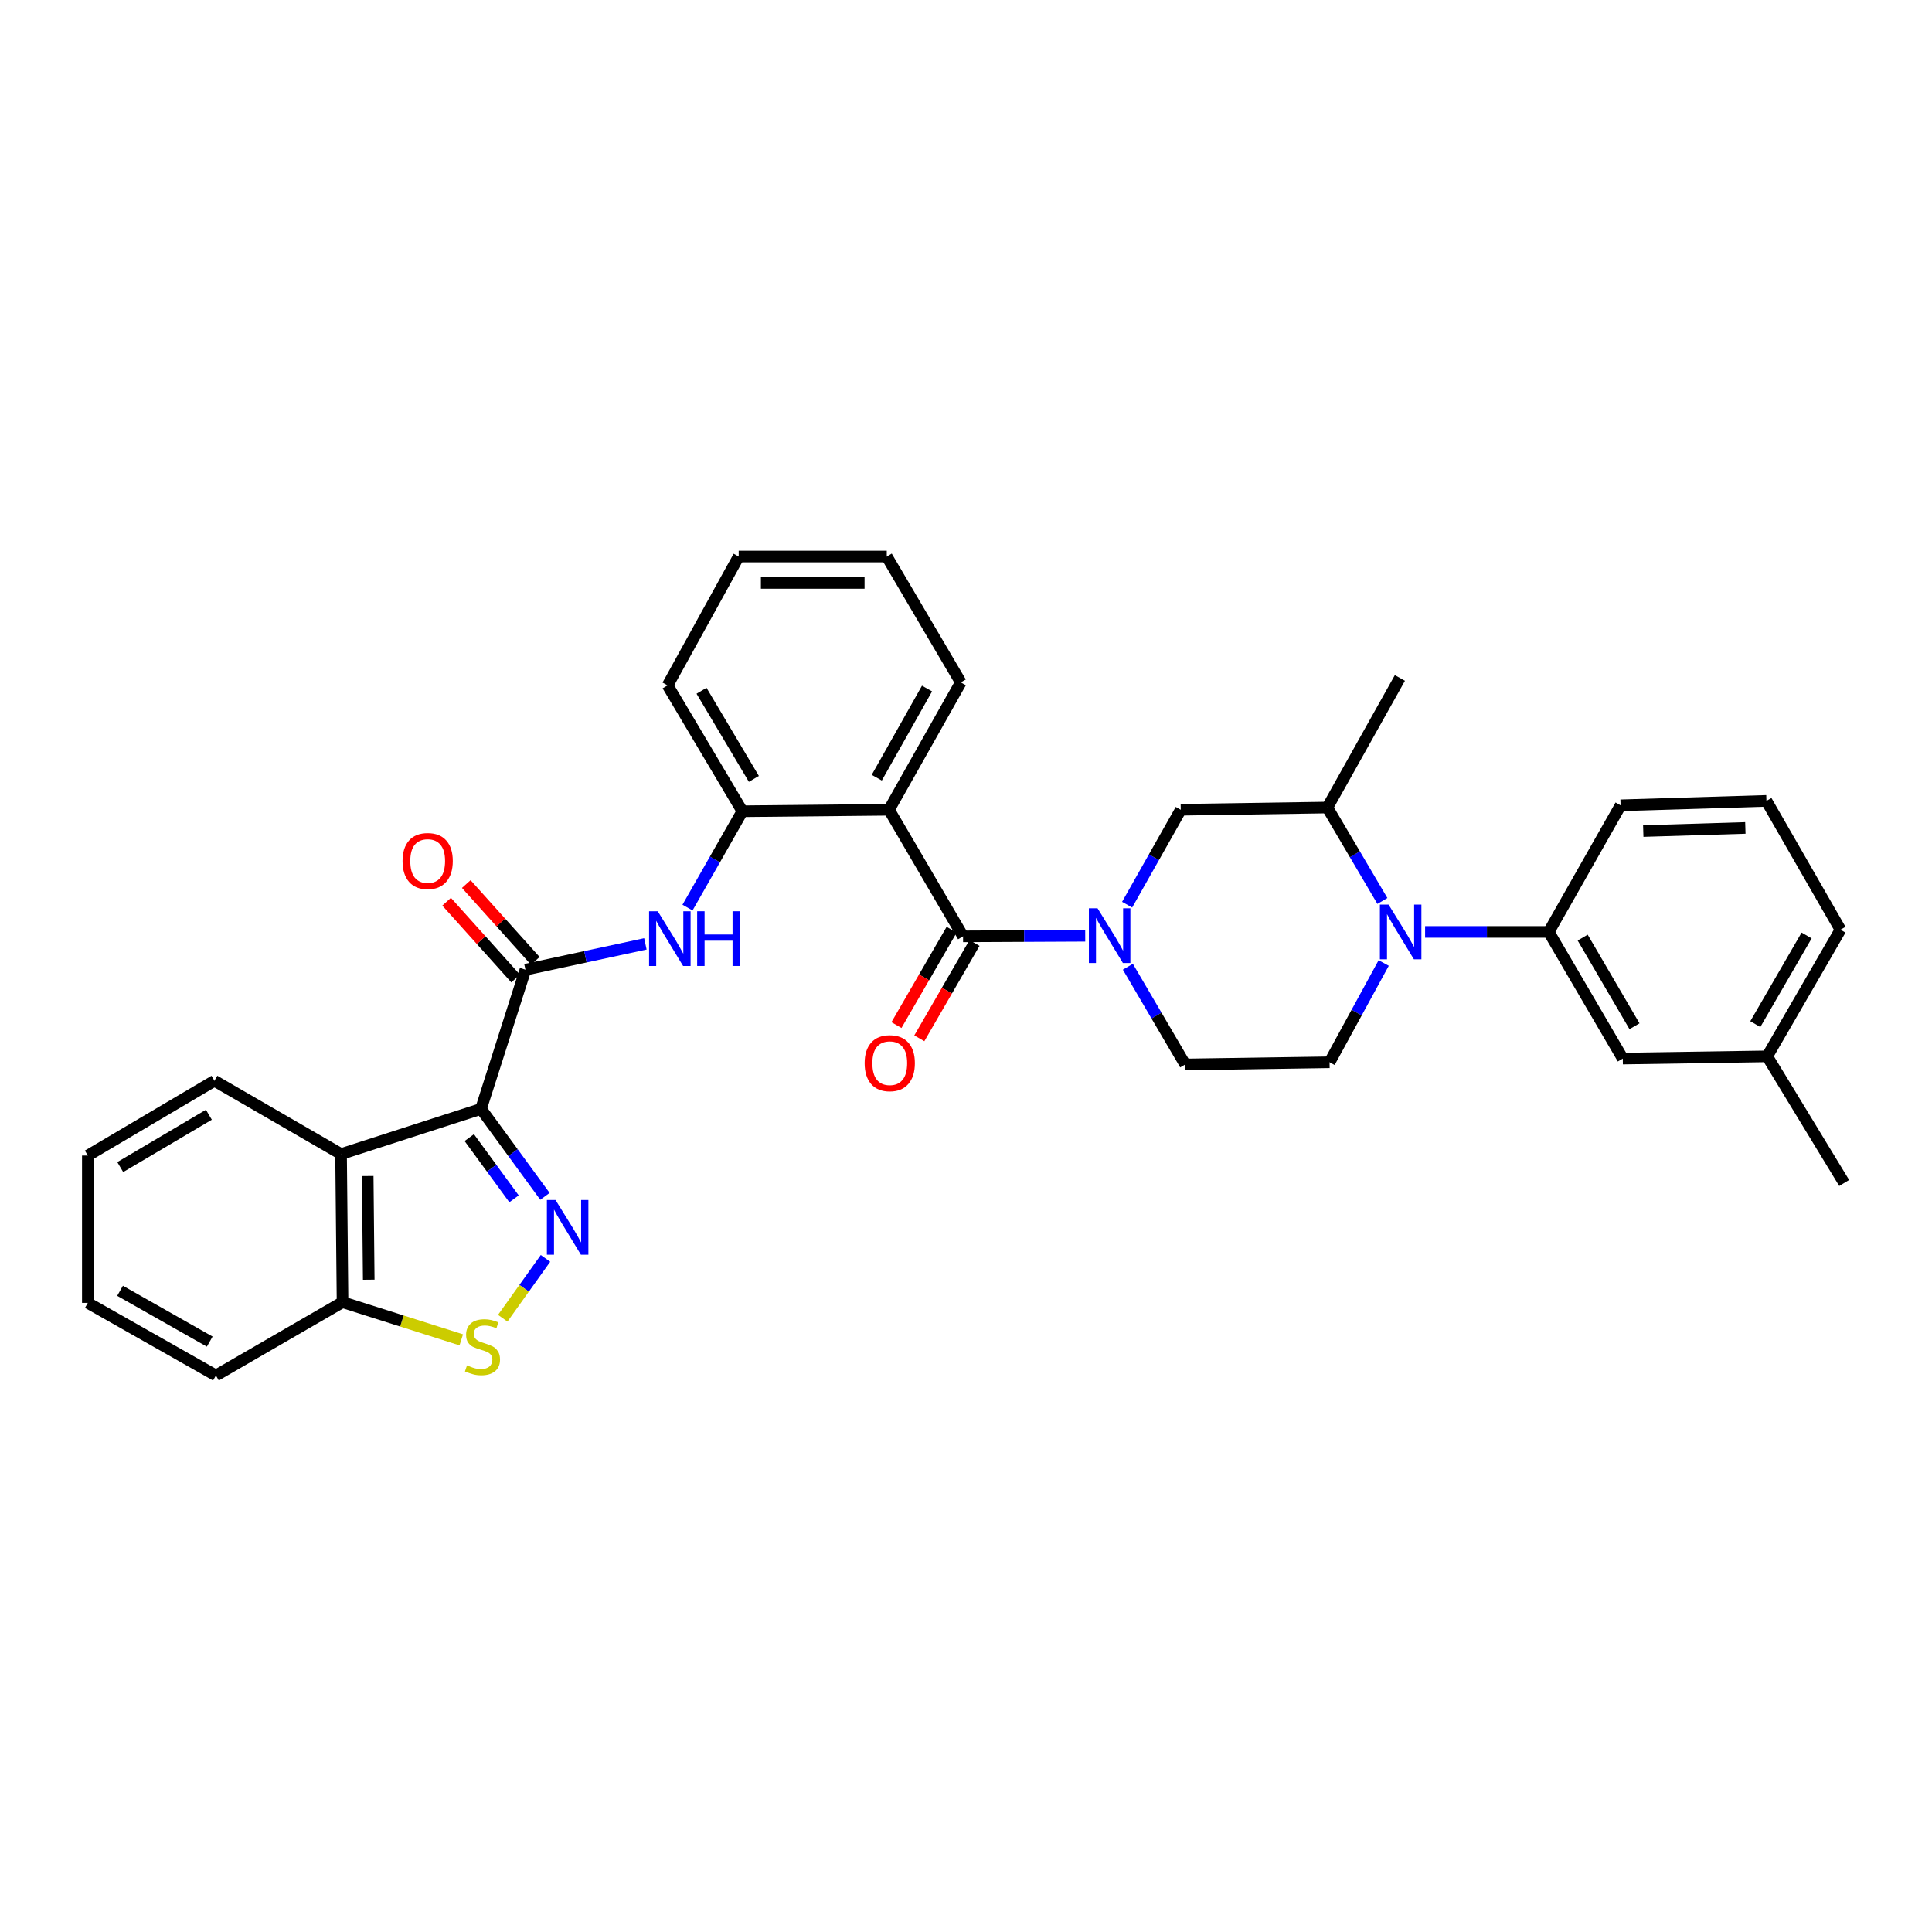 <?xml version='1.0' encoding='iso-8859-1'?>
<svg version='1.1' baseProfile='full'
              xmlns='http://www.w3.org/2000/svg'
                      xmlns:rdkit='http://www.rdkit.org/xml'
                      xmlns:xlink='http://www.w3.org/1999/xlink'
                  xml:space='preserve'
width='1000px' height='1000px' viewBox='0 0 1000 1000'>
<!-- END OF HEADER -->
<rect style='opacity:1.0;fill:#FFFFFF;stroke:none' width='1000' height='1000' x='0' y='0'> </rect>
<path class='bond-0' d='M 248.964,573.974 L 265.514,596.6' style='fill:none;fill-rule:evenodd;stroke:#000000;stroke-width:6px;stroke-linecap:butt;stroke-linejoin:miter;stroke-opacity:1' />
<path class='bond-0' d='M 265.514,596.6 L 282.063,619.227' style='fill:none;fill-rule:evenodd;stroke:#0000FF;stroke-width:6px;stroke-linecap:butt;stroke-linejoin:miter;stroke-opacity:1' />
<path class='bond-0' d='M 242.894,588.833 L 254.478,604.672' style='fill:none;fill-rule:evenodd;stroke:#000000;stroke-width:6px;stroke-linecap:butt;stroke-linejoin:miter;stroke-opacity:1' />
<path class='bond-0' d='M 254.478,604.672 L 266.063,620.51' style='fill:none;fill-rule:evenodd;stroke:#0000FF;stroke-width:6px;stroke-linecap:butt;stroke-linejoin:miter;stroke-opacity:1' />
<path class='bond-3' d='M 248.964,573.974 L 271.972,501.907' style='fill:none;fill-rule:evenodd;stroke:#000000;stroke-width:6px;stroke-linecap:butt;stroke-linejoin:miter;stroke-opacity:1' />
<path class='bond-6' d='M 248.964,573.974 L 176.532,597.346' style='fill:none;fill-rule:evenodd;stroke:#000000;stroke-width:6px;stroke-linecap:butt;stroke-linejoin:miter;stroke-opacity:1' />
<path class='bond-7' d='M 282.34,651.342 L 271.277,666.83' style='fill:none;fill-rule:evenodd;stroke:#0000FF;stroke-width:6px;stroke-linecap:butt;stroke-linejoin:miter;stroke-opacity:1' />
<path class='bond-7' d='M 271.277,666.83 L 260.214,682.318' style='fill:none;fill-rule:evenodd;stroke:#CCCC00;stroke-width:6px;stroke-linecap:butt;stroke-linejoin:miter;stroke-opacity:1' />
<path class='bond-1' d='M 498.481,484.657 L 460.146,419.137' style='fill:none;fill-rule:evenodd;stroke:#000000;stroke-width:6px;stroke-linecap:butt;stroke-linejoin:miter;stroke-opacity:1' />
<path class='bond-2' d='M 498.481,484.657 L 530.095,484.505' style='fill:none;fill-rule:evenodd;stroke:#000000;stroke-width:6px;stroke-linecap:butt;stroke-linejoin:miter;stroke-opacity:1' />
<path class='bond-2' d='M 530.095,484.505 L 561.709,484.353' style='fill:none;fill-rule:evenodd;stroke:#0000FF;stroke-width:6px;stroke-linecap:butt;stroke-linejoin:miter;stroke-opacity:1' />
<path class='bond-16' d='M 492.564,481.233 L 478.286,505.905' style='fill:none;fill-rule:evenodd;stroke:#000000;stroke-width:6px;stroke-linecap:butt;stroke-linejoin:miter;stroke-opacity:1' />
<path class='bond-16' d='M 478.286,505.905 L 464.007,530.577' style='fill:none;fill-rule:evenodd;stroke:#FF0000;stroke-width:6px;stroke-linecap:butt;stroke-linejoin:miter;stroke-opacity:1' />
<path class='bond-16' d='M 504.398,488.081 L 490.119,512.753' style='fill:none;fill-rule:evenodd;stroke:#000000;stroke-width:6px;stroke-linecap:butt;stroke-linejoin:miter;stroke-opacity:1' />
<path class='bond-16' d='M 490.119,512.753 L 475.841,537.425' style='fill:none;fill-rule:evenodd;stroke:#FF0000;stroke-width:6px;stroke-linecap:butt;stroke-linejoin:miter;stroke-opacity:1' />
<path class='bond-12' d='M 583.402,468.261 L 597.278,443.699' style='fill:none;fill-rule:evenodd;stroke:#0000FF;stroke-width:6px;stroke-linecap:butt;stroke-linejoin:miter;stroke-opacity:1' />
<path class='bond-12' d='M 597.278,443.699 L 611.154,419.137' style='fill:none;fill-rule:evenodd;stroke:#000000;stroke-width:6px;stroke-linecap:butt;stroke-linejoin:miter;stroke-opacity:1' />
<path class='bond-15' d='M 583.784,500.385 L 598.616,525.676' style='fill:none;fill-rule:evenodd;stroke:#0000FF;stroke-width:6px;stroke-linecap:butt;stroke-linejoin:miter;stroke-opacity:1' />
<path class='bond-15' d='M 598.616,525.676 L 613.448,550.967' style='fill:none;fill-rule:evenodd;stroke:#000000;stroke-width:6px;stroke-linecap:butt;stroke-linejoin:miter;stroke-opacity:1' />
<path class='bond-8' d='M 271.972,501.907 L 303.013,495.228' style='fill:none;fill-rule:evenodd;stroke:#000000;stroke-width:6px;stroke-linecap:butt;stroke-linejoin:miter;stroke-opacity:1' />
<path class='bond-8' d='M 303.013,495.228 L 334.054,488.549' style='fill:none;fill-rule:evenodd;stroke:#0000FF;stroke-width:6px;stroke-linecap:butt;stroke-linejoin:miter;stroke-opacity:1' />
<path class='bond-17' d='M 277.056,497.337 L 259.198,477.464' style='fill:none;fill-rule:evenodd;stroke:#000000;stroke-width:6px;stroke-linecap:butt;stroke-linejoin:miter;stroke-opacity:1' />
<path class='bond-17' d='M 259.198,477.464 L 241.34,457.59' style='fill:none;fill-rule:evenodd;stroke:#FF0000;stroke-width:6px;stroke-linecap:butt;stroke-linejoin:miter;stroke-opacity:1' />
<path class='bond-17' d='M 266.887,506.476 L 249.028,486.602' style='fill:none;fill-rule:evenodd;stroke:#000000;stroke-width:6px;stroke-linecap:butt;stroke-linejoin:miter;stroke-opacity:1' />
<path class='bond-17' d='M 249.028,486.602 L 231.17,466.728' style='fill:none;fill-rule:evenodd;stroke:#FF0000;stroke-width:6px;stroke-linecap:butt;stroke-linejoin:miter;stroke-opacity:1' />
<path class='bond-4' d='M 460.146,419.137 L 384.258,419.904' style='fill:none;fill-rule:evenodd;stroke:#000000;stroke-width:6px;stroke-linecap:butt;stroke-linejoin:miter;stroke-opacity:1' />
<path class='bond-19' d='M 460.146,419.137 L 497.319,353.207' style='fill:none;fill-rule:evenodd;stroke:#000000;stroke-width:6px;stroke-linecap:butt;stroke-linejoin:miter;stroke-opacity:1' />
<path class='bond-19' d='M 453.812,402.532 L 479.833,356.381' style='fill:none;fill-rule:evenodd;stroke:#000000;stroke-width:6px;stroke-linecap:butt;stroke-linejoin:miter;stroke-opacity:1' />
<path class='bond-5' d='M 716.202,498.451 L 702.192,524.132' style='fill:none;fill-rule:evenodd;stroke:#0000FF;stroke-width:6px;stroke-linecap:butt;stroke-linejoin:miter;stroke-opacity:1' />
<path class='bond-5' d='M 702.192,524.132 L 688.182,549.812' style='fill:none;fill-rule:evenodd;stroke:#000000;stroke-width:6px;stroke-linecap:butt;stroke-linejoin:miter;stroke-opacity:1' />
<path class='bond-10' d='M 737.632,482.371 L 769.635,482.371' style='fill:none;fill-rule:evenodd;stroke:#0000FF;stroke-width:6px;stroke-linecap:butt;stroke-linejoin:miter;stroke-opacity:1' />
<path class='bond-10' d='M 769.635,482.371 L 801.638,482.371' style='fill:none;fill-rule:evenodd;stroke:#000000;stroke-width:6px;stroke-linecap:butt;stroke-linejoin:miter;stroke-opacity:1' />
<path class='bond-36' d='M 715.53,466.342 L 701.283,442.162' style='fill:none;fill-rule:evenodd;stroke:#0000FF;stroke-width:6px;stroke-linecap:butt;stroke-linejoin:miter;stroke-opacity:1' />
<path class='bond-36' d='M 701.283,442.162 L 687.035,417.982' style='fill:none;fill-rule:evenodd;stroke:#000000;stroke-width:6px;stroke-linecap:butt;stroke-linejoin:miter;stroke-opacity:1' />
<path class='bond-14' d='M 176.532,597.346 L 177.3,674.008' style='fill:none;fill-rule:evenodd;stroke:#000000;stroke-width:6px;stroke-linecap:butt;stroke-linejoin:miter;stroke-opacity:1' />
<path class='bond-14' d='M 190.319,608.708 L 190.856,662.372' style='fill:none;fill-rule:evenodd;stroke:#000000;stroke-width:6px;stroke-linecap:butt;stroke-linejoin:miter;stroke-opacity:1' />
<path class='bond-21' d='M 176.532,597.346 L 110.99,559.405' style='fill:none;fill-rule:evenodd;stroke:#000000;stroke-width:6px;stroke-linecap:butt;stroke-linejoin:miter;stroke-opacity:1' />
<path class='bond-33' d='M 238.752,693.509 L 208.026,683.758' style='fill:none;fill-rule:evenodd;stroke:#CCCC00;stroke-width:6px;stroke-linecap:butt;stroke-linejoin:miter;stroke-opacity:1' />
<path class='bond-33' d='M 208.026,683.758 L 177.3,674.008' style='fill:none;fill-rule:evenodd;stroke:#000000;stroke-width:6px;stroke-linecap:butt;stroke-linejoin:miter;stroke-opacity:1' />
<path class='bond-9' d='M 355.852,469.77 L 370.055,444.837' style='fill:none;fill-rule:evenodd;stroke:#0000FF;stroke-width:6px;stroke-linecap:butt;stroke-linejoin:miter;stroke-opacity:1' />
<path class='bond-9' d='M 370.055,444.837 L 384.258,419.904' style='fill:none;fill-rule:evenodd;stroke:#000000;stroke-width:6px;stroke-linecap:butt;stroke-linejoin:miter;stroke-opacity:1' />
<path class='bond-23' d='M 384.258,419.904 L 345.543,354.741' style='fill:none;fill-rule:evenodd;stroke:#000000;stroke-width:6px;stroke-linecap:butt;stroke-linejoin:miter;stroke-opacity:1' />
<path class='bond-23' d='M 390.205,403.146 L 363.104,357.532' style='fill:none;fill-rule:evenodd;stroke:#000000;stroke-width:6px;stroke-linecap:butt;stroke-linejoin:miter;stroke-opacity:1' />
<path class='bond-18' d='M 801.638,482.371 L 839.958,547.913' style='fill:none;fill-rule:evenodd;stroke:#000000;stroke-width:6px;stroke-linecap:butt;stroke-linejoin:miter;stroke-opacity:1' />
<path class='bond-18' d='M 819.189,485.301 L 846.013,531.181' style='fill:none;fill-rule:evenodd;stroke:#000000;stroke-width:6px;stroke-linecap:butt;stroke-linejoin:miter;stroke-opacity:1' />
<path class='bond-22' d='M 801.638,482.371 L 838.811,416.835' style='fill:none;fill-rule:evenodd;stroke:#000000;stroke-width:6px;stroke-linecap:butt;stroke-linejoin:miter;stroke-opacity:1' />
<path class='bond-11' d='M 687.035,417.982 L 611.154,419.137' style='fill:none;fill-rule:evenodd;stroke:#000000;stroke-width:6px;stroke-linecap:butt;stroke-linejoin:miter;stroke-opacity:1' />
<path class='bond-24' d='M 687.035,417.982 L 724.588,350.905' style='fill:none;fill-rule:evenodd;stroke:#000000;stroke-width:6px;stroke-linecap:butt;stroke-linejoin:miter;stroke-opacity:1' />
<path class='bond-13' d='M 688.182,549.812 L 613.448,550.967' style='fill:none;fill-rule:evenodd;stroke:#000000;stroke-width:6px;stroke-linecap:butt;stroke-linejoin:miter;stroke-opacity:1' />
<path class='bond-26' d='M 177.3,674.008 L 111.757,711.949' style='fill:none;fill-rule:evenodd;stroke:#000000;stroke-width:6px;stroke-linecap:butt;stroke-linejoin:miter;stroke-opacity:1' />
<path class='bond-20' d='M 839.958,547.913 L 914.691,546.759' style='fill:none;fill-rule:evenodd;stroke:#000000;stroke-width:6px;stroke-linecap:butt;stroke-linejoin:miter;stroke-opacity:1' />
<path class='bond-35' d='M 497.319,353.207 L 458.991,288.051' style='fill:none;fill-rule:evenodd;stroke:#000000;stroke-width:6px;stroke-linecap:butt;stroke-linejoin:miter;stroke-opacity:1' />
<path class='bond-28' d='M 914.691,546.759 L 954.545,612.301' style='fill:none;fill-rule:evenodd;stroke:#000000;stroke-width:6px;stroke-linecap:butt;stroke-linejoin:miter;stroke-opacity:1' />
<path class='bond-37' d='M 914.691,546.759 L 952.631,481.224' style='fill:none;fill-rule:evenodd;stroke:#000000;stroke-width:6px;stroke-linecap:butt;stroke-linejoin:miter;stroke-opacity:1' />
<path class='bond-37' d='M 908.55,530.078 L 935.108,484.204' style='fill:none;fill-rule:evenodd;stroke:#000000;stroke-width:6px;stroke-linecap:butt;stroke-linejoin:miter;stroke-opacity:1' />
<path class='bond-30' d='M 110.99,559.405 L 45.455,598.113' style='fill:none;fill-rule:evenodd;stroke:#000000;stroke-width:6px;stroke-linecap:butt;stroke-linejoin:miter;stroke-opacity:1' />
<path class='bond-30' d='M 108.112,576.984 L 62.238,604.079' style='fill:none;fill-rule:evenodd;stroke:#000000;stroke-width:6px;stroke-linecap:butt;stroke-linejoin:miter;stroke-opacity:1' />
<path class='bond-25' d='M 838.811,416.835 L 914.304,414.534' style='fill:none;fill-rule:evenodd;stroke:#000000;stroke-width:6px;stroke-linecap:butt;stroke-linejoin:miter;stroke-opacity:1' />
<path class='bond-25' d='M 850.551,430.156 L 903.396,428.545' style='fill:none;fill-rule:evenodd;stroke:#000000;stroke-width:6px;stroke-linecap:butt;stroke-linejoin:miter;stroke-opacity:1' />
<path class='bond-31' d='M 345.543,354.741 L 382.344,288.051' style='fill:none;fill-rule:evenodd;stroke:#000000;stroke-width:6px;stroke-linecap:butt;stroke-linejoin:miter;stroke-opacity:1' />
<path class='bond-27' d='M 914.304,414.534 L 952.631,481.224' style='fill:none;fill-rule:evenodd;stroke:#000000;stroke-width:6px;stroke-linecap:butt;stroke-linejoin:miter;stroke-opacity:1' />
<path class='bond-34' d='M 111.757,711.949 L 45.455,674.373' style='fill:none;fill-rule:evenodd;stroke:#000000;stroke-width:6px;stroke-linecap:butt;stroke-linejoin:miter;stroke-opacity:1' />
<path class='bond-34' d='M 108.553,694.417 L 62.141,668.115' style='fill:none;fill-rule:evenodd;stroke:#000000;stroke-width:6px;stroke-linecap:butt;stroke-linejoin:miter;stroke-opacity:1' />
<path class='bond-29' d='M 458.991,288.051 L 382.344,288.051' style='fill:none;fill-rule:evenodd;stroke:#000000;stroke-width:6px;stroke-linecap:butt;stroke-linejoin:miter;stroke-opacity:1' />
<path class='bond-29' d='M 447.494,301.724 L 393.841,301.724' style='fill:none;fill-rule:evenodd;stroke:#000000;stroke-width:6px;stroke-linecap:butt;stroke-linejoin:miter;stroke-opacity:1' />
<path class='bond-32' d='M 45.455,598.113 L 45.455,674.373' style='fill:none;fill-rule:evenodd;stroke:#000000;stroke-width:6px;stroke-linecap:butt;stroke-linejoin:miter;stroke-opacity:1' />
<path  class='atom-1' d='M 287.549 621.126
L 296.829 636.126
Q 297.749 637.606, 299.229 640.286
Q 300.709 642.966, 300.789 643.126
L 300.789 621.126
L 304.549 621.126
L 304.549 649.446
L 300.669 649.446
L 290.709 633.046
Q 289.549 631.126, 288.309 628.926
Q 287.109 626.726, 286.749 626.046
L 286.749 649.446
L 283.069 649.446
L 283.069 621.126
L 287.549 621.126
' fill='#0000FF'/>
<path  class='atom-3' d='M 568.086 470.132
L 577.366 485.132
Q 578.286 486.612, 579.766 489.292
Q 581.246 491.972, 581.326 492.132
L 581.326 470.132
L 585.086 470.132
L 585.086 498.452
L 581.206 498.452
L 571.246 482.052
Q 570.086 480.132, 568.846 477.932
Q 567.646 475.732, 567.286 475.052
L 567.286 498.452
L 563.606 498.452
L 563.606 470.132
L 568.086 470.132
' fill='#0000FF'/>
<path  class='atom-6' d='M 718.715 468.211
L 727.995 483.211
Q 728.915 484.691, 730.395 487.371
Q 731.875 490.051, 731.955 490.211
L 731.955 468.211
L 735.715 468.211
L 735.715 496.531
L 731.835 496.531
L 721.875 480.131
Q 720.715 478.211, 719.475 476.011
Q 718.275 473.811, 717.915 473.131
L 717.915 496.531
L 714.235 496.531
L 714.235 468.211
L 718.715 468.211
' fill='#0000FF'/>
<path  class='atom-8' d='M 241.731 706.713
Q 242.051 706.833, 243.371 707.393
Q 244.691 707.953, 246.131 708.313
Q 247.611 708.633, 249.051 708.633
Q 251.731 708.633, 253.291 707.353
Q 254.851 706.033, 254.851 703.753
Q 254.851 702.193, 254.051 701.233
Q 253.291 700.273, 252.091 699.753
Q 250.891 699.233, 248.891 698.633
Q 246.371 697.873, 244.851 697.153
Q 243.371 696.433, 242.291 694.913
Q 241.251 693.393, 241.251 690.833
Q 241.251 687.273, 243.651 685.073
Q 246.091 682.873, 250.891 682.873
Q 254.171 682.873, 257.891 684.433
L 256.971 687.513
Q 253.571 686.113, 251.011 686.113
Q 248.251 686.113, 246.731 687.273
Q 245.211 688.393, 245.251 690.353
Q 245.251 691.873, 246.011 692.793
Q 246.811 693.713, 247.931 694.233
Q 249.091 694.753, 251.011 695.353
Q 253.571 696.153, 255.091 696.953
Q 256.611 697.753, 257.691 699.393
Q 258.811 700.993, 258.811 703.753
Q 258.811 707.673, 256.171 709.793
Q 253.571 711.873, 249.211 711.873
Q 246.691 711.873, 244.771 711.313
Q 242.891 710.793, 240.651 709.873
L 241.731 706.713
' fill='#CCCC00'/>
<path  class='atom-9' d='M 340.445 471.667
L 349.725 486.667
Q 350.645 488.147, 352.125 490.827
Q 353.605 493.507, 353.685 493.667
L 353.685 471.667
L 357.445 471.667
L 357.445 499.987
L 353.565 499.987
L 343.605 483.587
Q 342.445 481.667, 341.205 479.467
Q 340.005 477.267, 339.645 476.587
L 339.645 499.987
L 335.965 499.987
L 335.965 471.667
L 340.445 471.667
' fill='#0000FF'/>
<path  class='atom-9' d='M 360.845 471.667
L 364.685 471.667
L 364.685 483.707
L 379.165 483.707
L 379.165 471.667
L 383.005 471.667
L 383.005 499.987
L 379.165 499.987
L 379.165 486.907
L 364.685 486.907
L 364.685 499.987
L 360.845 499.987
L 360.845 471.667
' fill='#0000FF'/>
<path  class='atom-17' d='M 447.541 550.295
Q 447.541 543.495, 450.901 539.695
Q 454.261 535.895, 460.541 535.895
Q 466.821 535.895, 470.181 539.695
Q 473.541 543.495, 473.541 550.295
Q 473.541 557.175, 470.141 561.095
Q 466.741 564.975, 460.541 564.975
Q 454.301 564.975, 450.901 561.095
Q 447.541 557.215, 447.541 550.295
M 460.541 561.775
Q 464.861 561.775, 467.181 558.895
Q 469.541 555.975, 469.541 550.295
Q 469.541 544.735, 467.181 541.935
Q 464.861 539.095, 460.541 539.095
Q 456.221 539.095, 453.861 541.895
Q 451.541 544.695, 451.541 550.295
Q 451.541 556.015, 453.861 558.895
Q 456.221 561.775, 460.541 561.775
' fill='#FF0000'/>
<path  class='atom-18' d='M 208.362 445.665
Q 208.362 438.865, 211.722 435.065
Q 215.082 431.265, 221.362 431.265
Q 227.642 431.265, 231.002 435.065
Q 234.362 438.865, 234.362 445.665
Q 234.362 452.545, 230.962 456.465
Q 227.562 460.345, 221.362 460.345
Q 215.122 460.345, 211.722 456.465
Q 208.362 452.585, 208.362 445.665
M 221.362 457.145
Q 225.682 457.145, 228.002 454.265
Q 230.362 451.345, 230.362 445.665
Q 230.362 440.105, 228.002 437.305
Q 225.682 434.465, 221.362 434.465
Q 217.042 434.465, 214.682 437.265
Q 212.362 440.065, 212.362 445.665
Q 212.362 451.385, 214.682 454.265
Q 217.042 457.145, 221.362 457.145
' fill='#FF0000'/>
</svg>
